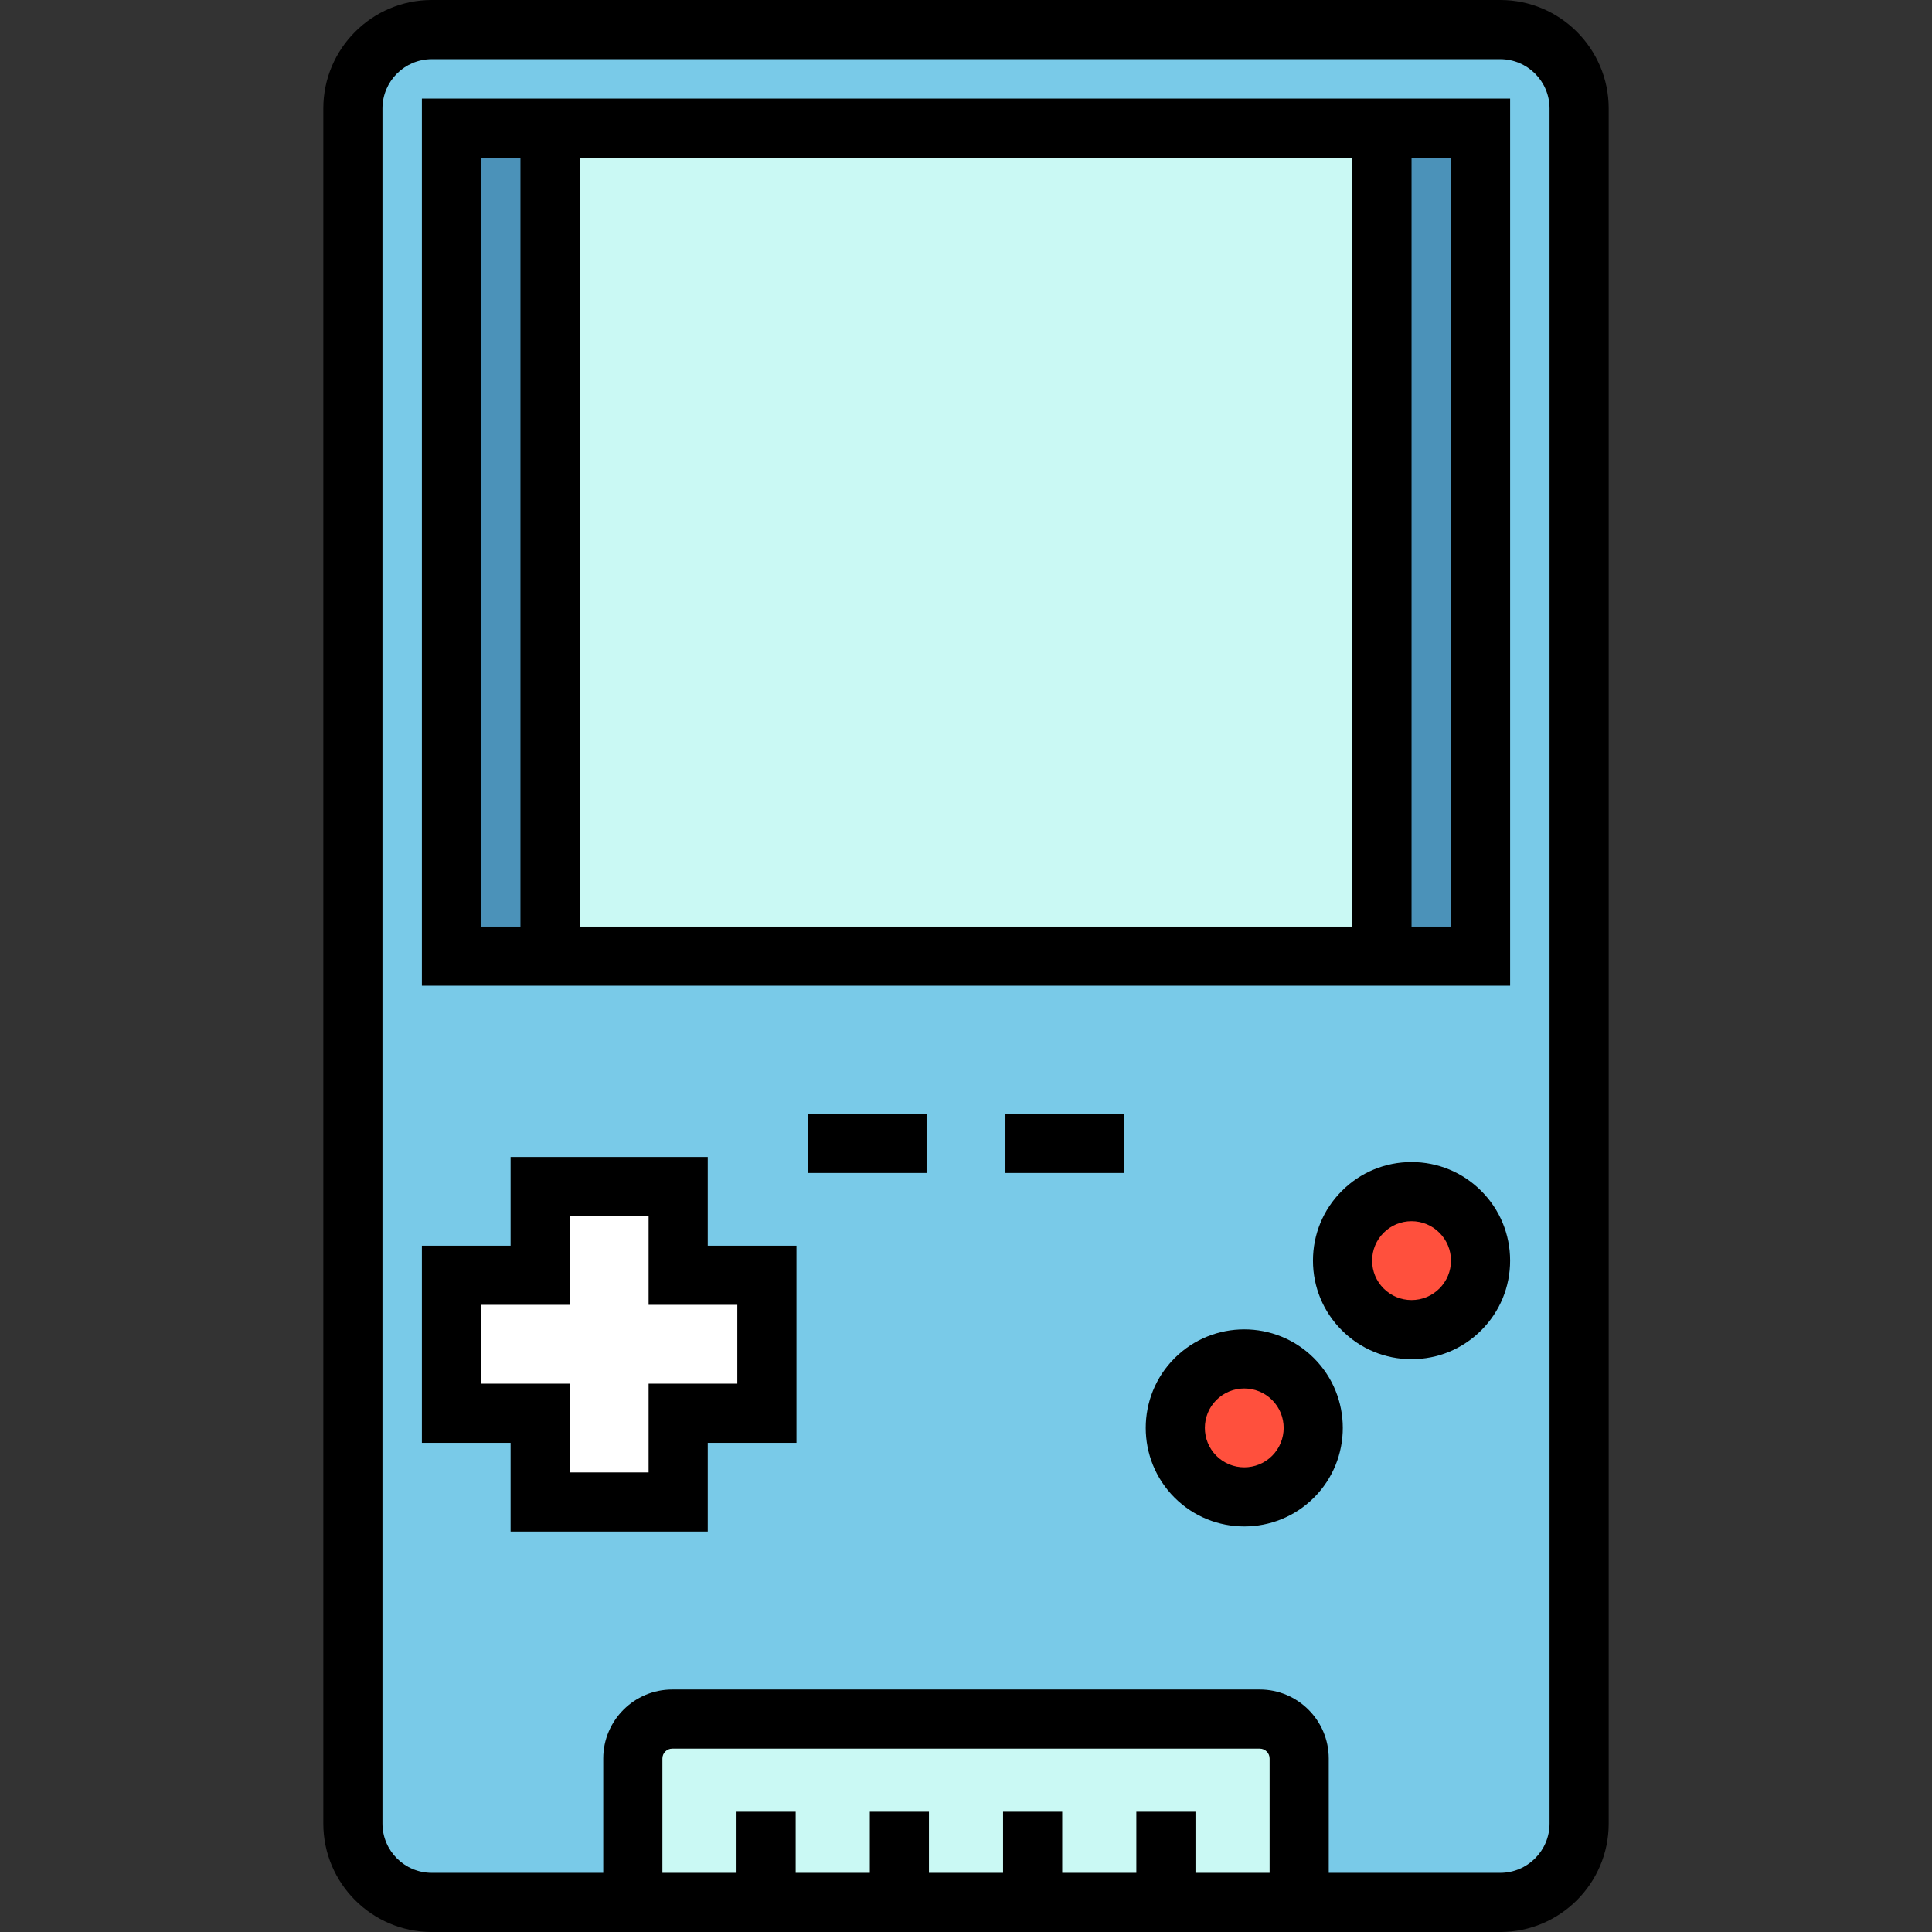 <?xml version="1.0" encoding="iso-8859-1"?>
<!-- Uploaded to: SVG Repo, www.svgrepo.com, Generator: SVG Repo Mixer Tools -->
<svg version="1.1" id="Layer_1" xmlns="http://www.w3.org/2000/svg" xmlns:xlink="http://www.w3.org/1999/xlink" 
	 viewBox="0 0 512 512" xml:space="preserve">
<rect x="0" y="0" width="512" height="512" fill="#333333" stroke="none"/>
<path style="fill:#79CAE8;" d="M397.584,504.163H114.416c-11.542,0-20.898-9.356-20.898-20.898V28.735
	c0-11.542,9.356-20.898,20.898-20.898h283.167c11.542,0,20.898,9.356,20.898,20.898v454.531
	C418.482,494.807,409.126,504.163,397.584,504.163z"/>
<g>
	<path style="fill:#CAF9F4;" d="M333.845,455.576h-155.69c-5.771,0-10.449,4.678-10.449,10.449v38.139h176.588v-38.139
		C344.294,460.253,339.616,455.576,333.845,455.576z"/>
	<rect x="119.641" y="33.959" style="fill:#CAF9F4;" width="272.718" height="219.429"/>
</g>
<g>
	<rect x="119.641" y="33.959" style="fill:#4B92B9;" width="26.122" height="219.429"/>
	<rect x="366.237" y="33.959" style="fill:#4B92B9;" width="26.122" height="219.429"/>
</g>
<polygon style="fill:#FFFFFF;" points="203.233,337.961 179.722,337.961 179.722,314.451 143.151,314.451 143.151,337.961 
	119.641,337.961 119.641,374.532 143.151,374.532 143.151,398.042 179.722,398.042 179.722,374.532 203.233,374.532 "/>
<g>
	<circle style="fill:#FF503D;" cx="329.738" cy="378.41" r="18.286"/>
	<circle style="fill:#FF503D;" cx="374.073" cy="334.085" r="18.286"/>
</g>
<path d="M397.584,0H114.416C98.573,0,85.682,12.891,85.682,28.735v454.531c0,15.844,12.891,28.735,28.735,28.735h283.167
	c15.844,0,28.735-12.891,28.735-28.735V28.735C426.318,12.891,413.427,0,397.584,0z M336.457,496.327h-19.644v-16.196H301.14v16.196
	h-19.644v-16.196h-15.673v16.196h-19.644v-16.196h-15.673v16.196H210.86v-16.196h-15.673v16.196h-19.644v-30.302
	c0-1.441,1.171-2.612,2.612-2.612h155.69c1.441,0,2.612,1.171,2.612,2.612V496.327z M410.645,483.265
	c0,7.202-5.859,13.061-13.061,13.061h-45.453v-30.302c0-10.082-8.203-18.286-18.286-18.286h-155.69
	c-10.082,0-18.286,8.203-18.286,18.286v30.302h-45.453c-7.202,0-13.061-5.859-13.061-13.061V28.735
	c0-7.202,5.859-13.061,13.061-13.061h283.167c7.202,0,13.061,5.859,13.061,13.061V483.265z"/>
<path d="M111.804,261.224h288.392V26.122H111.804V261.224z M153.6,245.551V41.796h204.8v203.755H153.6z M384.522,245.551h-10.449
	V41.796h10.449V245.551z M127.478,41.796h10.449v203.755h-10.449V41.796z"/>
<path d="M187.559,306.614h-52.245v23.51h-23.51v52.245h23.51v23.51h52.245v-23.51h23.51v-52.245h-23.51V306.614z M195.396,345.797
	v20.898h-23.51v23.51h-20.898v-23.51h-23.51v-20.898h23.51v-23.51h20.898v23.51H195.396z"/>
<path d="M311.271,359.94c-10.185,10.186-10.185,26.758,0,36.944c5.093,5.092,11.782,7.638,18.473,7.638
	c6.688,0,13.379-2.547,18.472-7.638c10.185-10.186,10.185-26.758,0-36.944C338.028,349.756,321.456,349.757,311.271,359.94z
	 M337.131,385.8c-4.074,4.076-10.704,4.075-14.777,0c-4.074-4.073-4.074-10.703,0-14.777c2.037-2.038,4.712-3.056,7.388-3.056
	s5.351,1.019,7.387,3.056C341.205,375.096,341.205,381.726,337.131,385.8z"/>
<path d="M392.544,315.609c-4.934-4.934-11.493-7.651-18.471-7.651s-13.538,2.718-18.471,7.651
	c-4.935,4.934-7.652,11.494-7.652,18.472c0,6.978,2.718,13.538,7.651,18.471c4.934,4.935,11.494,7.652,18.472,7.652
	s13.538-2.718,18.471-7.651c4.935-4.934,7.652-11.494,7.652-18.472C400.196,327.103,397.478,320.544,392.544,315.609
	C392.545,315.61,392.545,315.61,392.544,315.609z M381.461,341.47c-1.974,1.974-4.596,3.06-7.387,3.06s-5.415-1.087-7.388-3.062
	c-1.974-1.974-3.06-4.596-3.06-7.387s1.087-5.415,3.062-7.388c1.974-1.974,4.596-3.061,7.387-3.061s5.415,1.087,7.387,3.061
	l0.001,0.001c1.974,1.974,3.06,4.596,3.06,7.387C384.522,336.872,383.436,339.495,381.461,341.47z"/>
<rect x="214.204" y="295.184" width="31.347" height="15.673"/>
<rect x="266.449" y="295.184" width="31.347" height="15.673"/>
</svg>